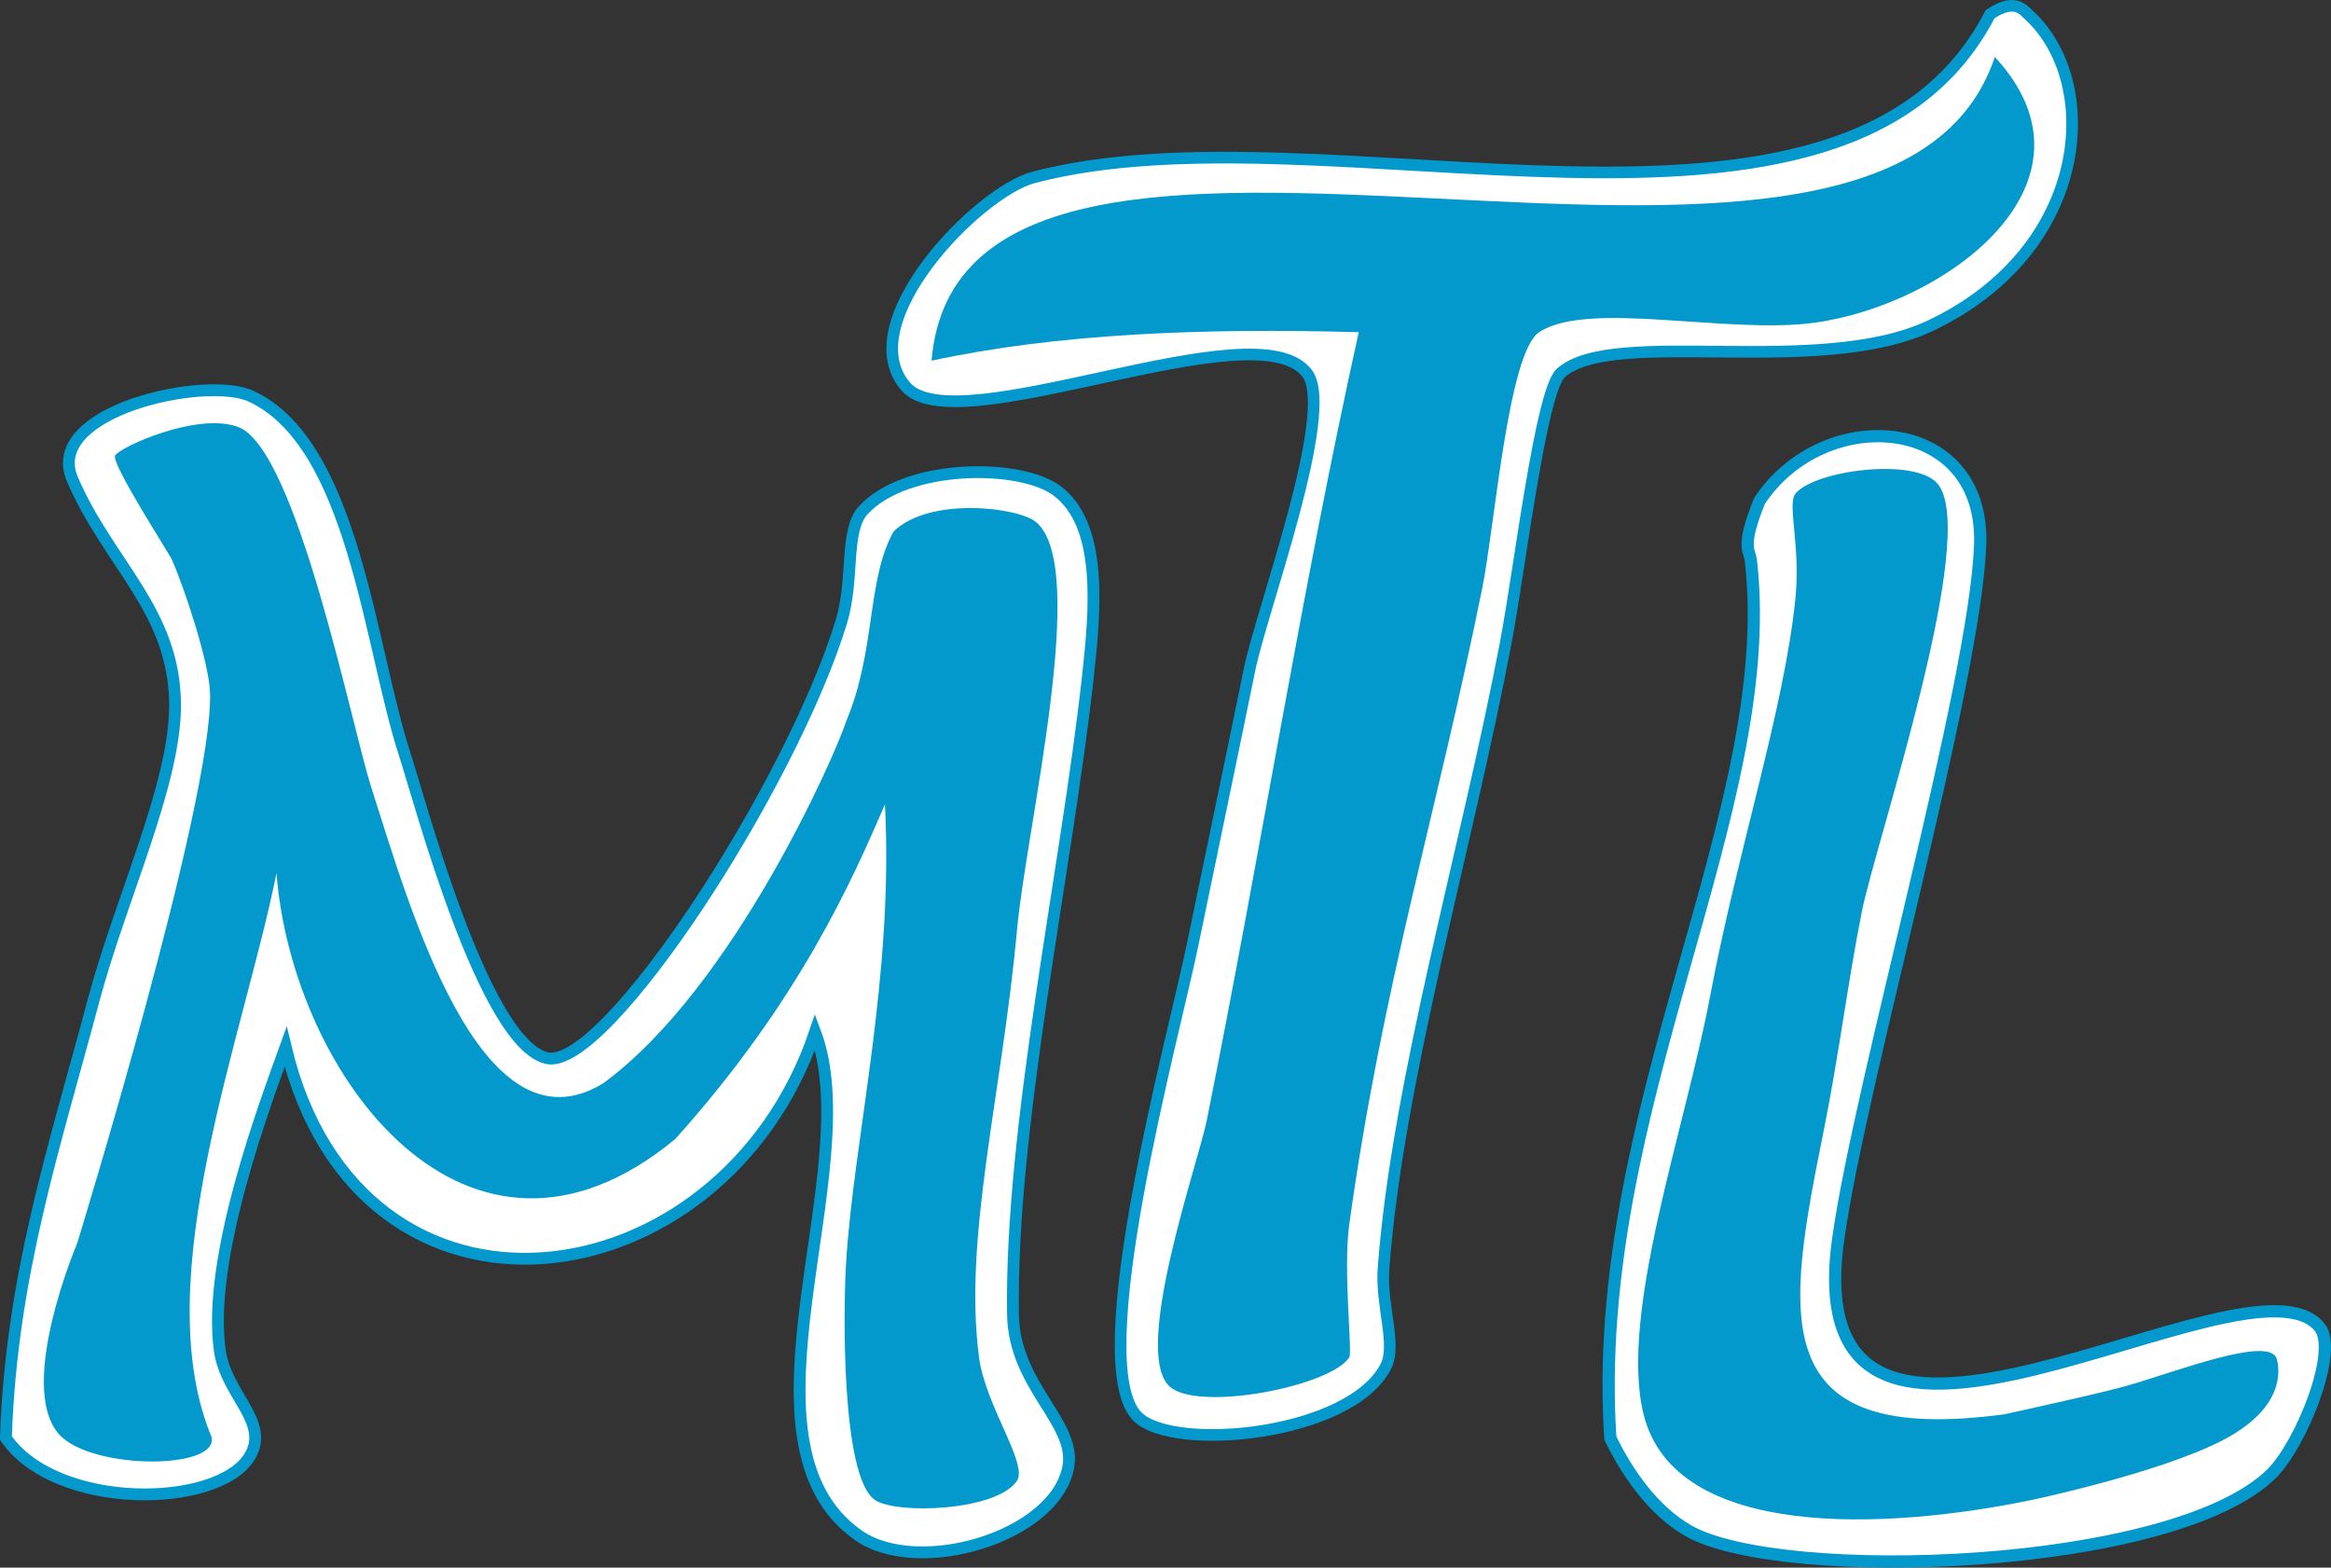 <?xml version="1.0" encoding="utf-8"?>
<!-- Generator: Adobe Illustrator 12.0.0, SVG Export Plug-In . SVG Version: 6.00 Build 51448)  -->
<!DOCTYPE svg PUBLIC "-//W3C//DTD SVG 1.1//EN" "http://www.w3.org/Graphics/SVG/1.1/DTD/svg11.dtd">
<svg  version="1.1" id="Ebene_1" xmlns="http://www.w3.org/2000/svg" xmlns:xlink="http://www.w3.org/1999/xlink" width="184.172" height="123.882"
	 viewBox="0 0 184.172 123.882" overflow="visible" enable-background="new 0 0 184.172 123.882" xml:space="preserve">
<rect x="0" y="0" width="184.172" height="123.882" fill="#333333" stroke="none"/>
<g>
	<g>
		<path fill-rule="evenodd" clip-rule="evenodd" fill="#FFFFFF" stroke="#0499CC" stroke-width="0.919" stroke-linecap="round" d="
			M160.238,1.124c-0.371-0.334-1.064-1.312-3.001,0c-11.48,22.188-52.469,6.764-75.607,12.905
			c-4.322,1.147-14.424,11.449-10.068,16.512c3.988,4.635,27.739-6.375,31.723-1.023c2.252,3.026-3.599,18.688-4.553,23.367
			c-1.6,7.851-3.225,15.544-4.5,21.753c-1.481,7.213-8.637,33.158-4.335,37.333c2.884,2.798,16.798,1.485,19.601-3.996
			c0.871-1.703-0.403-4.844-0.188-7.724c1.111-14.888,6.651-33.503,9.688-49.615c1.102-5.851,2.748-19.761,4.326-21.166
			c4.137-3.684,20.417,0.465,29.256-3.76C165.214,19.672,166.091,6.396,160.238,1.124z"/>
		<path fill-rule="evenodd" clip-rule="evenodd" fill="#FFFFFF" stroke="#0499CC" stroke-width="0.933" stroke-linecap="round" d="
			M0.466,113.64c3.986,5.774,16.825,5.588,19.279,1.428c1.594-2.702-1.851-4.798-2.368-8.282
			c-1.086-7.324,3.655-19.784,5.192-24.058c5.822,24.414,34.498,20.495,41.834-1.177c4.105,10.874-7.071,32.391,3.397,39.765
			c4.753,3.348,15.631,0.126,16.611-5.426c0.615-3.485-4.286-6.368-4.375-12.002c-0.232-14.687,4.178-34.807,5.906-50.292
			c0.616-5.52,1.18-12.043-2.394-14.789c-2.879-2.211-11.997-2.183-15.36,1.536c-1.466,1.622-0.683,5.411-1.713,8.788
			c-3.948,12.951-18.633,35.518-23.25,34.49c-4.999-1.113-10.054-20.358-11.244-24.004c-2.806-8.596-4.038-24.573-12.165-28.316
			c-3.542-1.631-16.427,1.151-14.094,6.576c2.887,6.713,8.116,10.408,8.111,17.886C13.83,62.019,9.531,71.02,7.37,79.136
			C4.285,90.725,0.9,100.813,0.466,113.64"/>
		<path fill-rule="evenodd" clip-rule="evenodd" fill="#FFFFFF" stroke="#0499CC" stroke-width="0.966" stroke-linecap="round" d="
			M127.233,113.64c1.298,2.713,3.394,5.739,6.158,7.323c7.29,4.177,38.414,3.185,46.126-4.546c2.289-2.295,5.296-9.691,3.745-11.554
			c-5.707-6.855-41.543,18.096-38.023-6.973c1.747-12.438,10.787-43.79,11.213-54.796c0.399-10.309-12.311-11.251-17.434-3.51
			c-1.491,3.683-0.776,3.87-0.679,4.728C140.59,64.063,125.535,87.667,127.233,113.64"/>
	</g>
	<path fill-rule="evenodd" clip-rule="evenodd" fill="#0499CC" d="M157.612,4.5c9.155,9.902-3.799,19.564-14.252,21.003
		c-6.85,0.943-17.902-1.807-21.753,0.75c-2.452,1.628-3.497,15.288-4.5,20.253c-3.685,18.23-7.854,31.212-10.502,50.256
		c-0.503,3.622,0.265,10.092,0,10.502c-1.496,2.321-12.129,4.373-14.252,2.25c-2.886-2.887,2.327-17.644,3-21.003
		c4.389-21.875,7.502-41.955,12.001-62.258c-12.35-0.348-23.884,0.119-33.754,2.25C76.048-0.468,148.711,31.258,157.612,4.5z"/>
	<path fill-rule="evenodd" clip-rule="evenodd" fill="#0499CC" d="M175.646,113.8c-4.954,2.587-15.033,4.716-15.033,4.716
		c-11.57,2.416-28.291,3.214-30.755-6.751c-1.956-7.917,3.312-22.673,5.251-33.005c2.145-11.422,5.87-22.734,6.751-31.504
		c0.415-4.132-0.676-7.436,0-8.251c1.547-1.865,9.528-2.882,11.252-0.75c3.304,4.087-4.902,28.279-6.001,33.754
		c-1.066,5.316-1.855,11.559-3.001,17.252c-2.951,14.675-4.892,25.068,14.252,22.504c0,0,8.257-1.803,9.817-2.295
		c3.712-1.06,11.179-3.977,11.709-2.076C180.15,108.33,180.457,111.288,175.646,113.8z"/>
	<path fill-rule="evenodd" clip-rule="evenodd" fill="#0499CC" d="M80.352,73.509c0.75-8.23,5.764-28.728,1.5-32.254
		c-1.443-1.194-8.449-2.008-11.251,0.75c-2.136,3.808-1.386,9.433-3.75,15.002c-0.76,2.446-8.885,21.056-19.192,28.6
		c-9.75,5.976-15.371-14.183-18.313-23.349c-1.611-5.018-5.897-26.733-10.501-28.504c-3.229-1.242-9.458,1.615-9.751,2.25
		c-0.309,0.67,4.261,7.704,4.5,8.251c1.011,2.313,2.925,8.092,3,10.501c0.269,8.542-10.501,43.506-10.501,43.506
		s-4.732,11.114-1.5,15.002c2.514,3.024,13.498,2.923,12.001,0c-4.878-12.327,2.654-31.354,5.251-44.256
		c1.252,15.995,15.121,34.554,31.504,21.003c9.79-10.887,13.991-20.472,16.57-26.445c0.708,13.733-2.45,26.26-3.068,36.196
		c-0.23,3.712-0.396,16.861,2.25,18.753c1.661,1.187,9.657,0.909,11.251-1.501c0.884-1.336-2.498-5.938-3-9.751
		C76.1,97.768,79.172,86.45,80.352,73.509z"/>
</g>
</svg>

